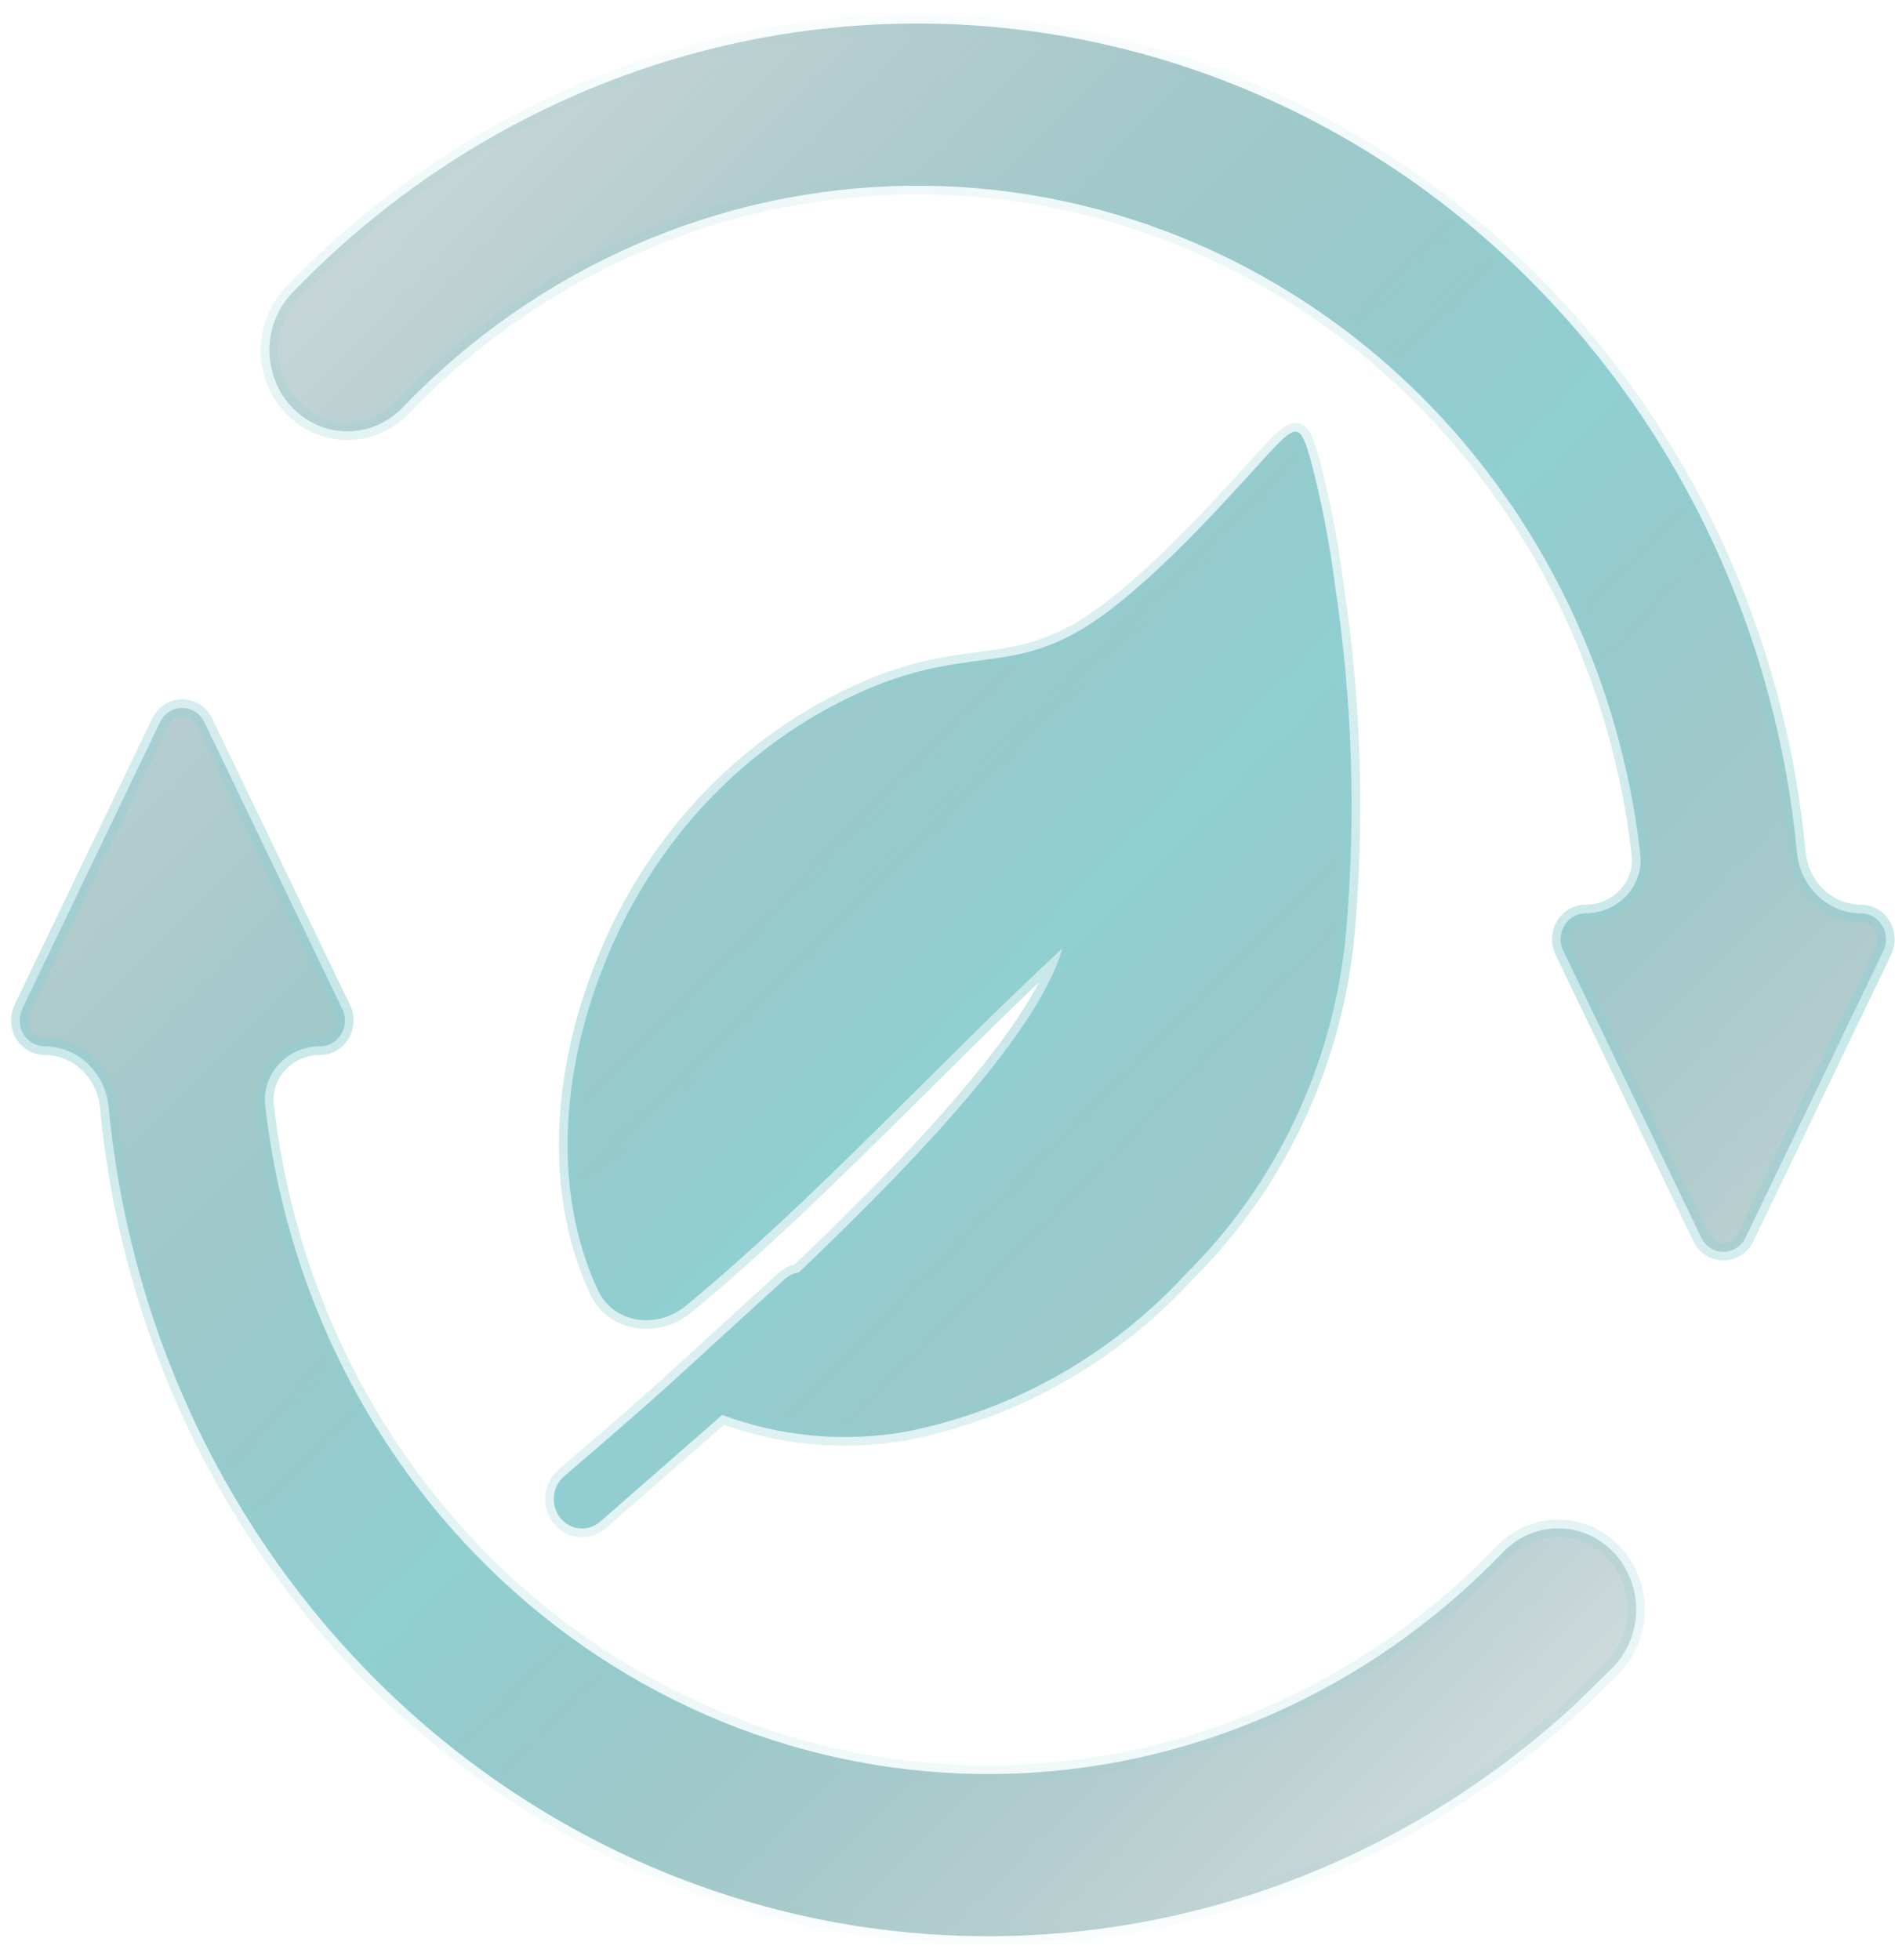 <svg width="118" height="122" viewBox="0 0 118 122" fill="none" xmlns="http://www.w3.org/2000/svg">
<path fill-rule="evenodd" clip-rule="evenodd" d="M66.15 59.039C66.15 59.039 66.15 59.039 66.15 59.039C64.592 64.676 55.413 73.789 49.753 79.203C49.752 79.205 49.749 79.206 49.746 79.206V79.206C49.746 79.206 49.745 79.206 49.745 79.206C49.412 79.258 49.099 79.416 48.842 79.646L41.407 86.433C39.082 88.509 37.105 90.203 35.128 91.897C35.127 91.897 35.126 91.899 35.126 91.901V91.901C35.126 91.903 35.125 91.904 35.124 91.905C34.762 92.215 34.536 92.659 34.49 93.141C34.445 93.624 34.586 94.106 34.884 94.484C35.504 95.265 36.614 95.375 37.366 94.73L44.97 88.083C44.971 88.082 44.973 88.082 44.973 88.084V88.084C44.973 88.085 44.974 88.085 44.974 88.086C48.621 89.433 52.535 89.795 56.354 89.134C63.063 87.828 69.208 84.362 73.92 79.222C79.545 73.641 83.056 66.146 83.813 58.102C84.443 50.88 84.216 43.61 83.132 36.451C82.794 33.797 82.284 31.165 81.603 28.584C80.872 26.077 80.71 26.35 78.153 29.161C75.408 32.177 71.115 36.86 67.549 39.058C62.348 42.257 59.502 39.865 51.784 43.972C45.579 47.292 40.666 52.747 37.886 59.402C35.075 66.015 34.234 73.857 37.219 80.289C38.207 82.417 40.923 82.763 42.733 81.269C50.68 74.708 58.385 66.248 66.148 59.038C66.149 59.037 66.15 59.038 66.15 59.039V59.039ZM1.384 62.816C1.383 62.812 1.383 62.808 1.385 62.805L9.967 44.954C9.967 44.953 9.968 44.953 9.968 44.954V44.954C9.968 44.955 9.969 44.955 9.969 44.954C10.232 44.41 10.766 44.07 11.345 44.07C11.931 44.07 12.465 44.411 12.723 44.957L21.248 62.678C21.541 63.171 21.556 63.795 21.288 64.304C21.016 64.813 20.502 65.133 19.942 65.133V65.133C17.919 65.133 16.288 66.815 16.515 68.825C17.748 79.725 22.612 89.881 30.323 97.488C38.894 105.953 50.311 110.595 62.13 110.432C73.95 110.275 85.244 105.313 93.599 96.618C95.061 95.097 97.291 94.709 99.153 95.647C100.565 96.366 101.559 97.745 101.816 99.356C102.079 100.966 101.574 102.607 100.464 103.761L98.063 106.116C87.58 115.782 73.944 120.932 59.936 120.508C45.921 120.083 32.599 114.114 22.675 103.829C13.605 94.428 8 82.062 6.761 68.89C6.564 66.802 4.86 65.134 2.764 65.134V65.134C2.234 65.129 1.74 64.84 1.462 64.373C1.181 63.903 1.155 63.318 1.384 62.826C1.386 62.823 1.386 62.819 1.384 62.816V62.816ZM117.279 59.184C117.279 59.185 117.278 59.187 117.277 59.188L108.692 77.045C108.43 77.585 107.895 77.926 107.315 77.926C106.73 77.926 106.195 77.585 105.938 77.045L97.412 59.323C97.115 58.825 97.1 58.201 97.372 57.692C97.639 57.178 98.159 56.863 98.719 56.858V56.858C100.739 56.858 102.367 55.178 102.139 53.171C100.904 42.274 96.04 32.121 88.332 24.508C79.757 16.048 68.345 11.406 56.526 11.564C44.706 11.726 33.415 16.683 25.062 25.373C23.599 26.894 21.369 27.288 19.508 26.343C18.096 25.63 17.107 24.251 16.845 22.646C16.582 21.036 17.082 19.394 18.191 18.235C28.367 7.651 42.128 1.63 56.526 1.468C70.92 1.305 84.803 7.017 95.199 17.37C104.72 26.851 110.62 39.54 111.899 53.097C112.096 55.187 113.802 56.858 115.902 56.858V56.858C116.436 56.863 116.931 57.152 117.208 57.624C117.49 58.095 117.516 58.687 117.28 59.179C117.279 59.181 117.279 59.182 117.279 59.184V59.184Z" fill="url(#paint0_linear_259_3053)" stroke="url(#paint1_linear_259_3053)" stroke-width="1.082"/>
<defs>
<linearGradient id="paint0_linear_259_3053" x1="111.467" y1="128.395" x2="-15.486" y2="2.931" gradientUnits="userSpaceOnUse">
<stop stop-color="#4A6A6C" stop-opacity="0"/>
<stop offset="0.457" stop-color="#90CFD2"/>
<stop offset="1" stop-color="#4A6A6C" stop-opacity="0"/>
</linearGradient>
<linearGradient id="paint1_linear_259_3053" x1="59.335" y1="-6.343" x2="59.335" y2="126.876" gradientUnits="userSpaceOnUse">
<stop stop-color="#90CFD2" stop-opacity="0"/>
<stop offset="0.509" stop-color="#90CFD2" stop-opacity="0.5"/>
<stop offset="1" stop-color="#90CFD2" stop-opacity="0"/>
</linearGradient>
</defs>
</svg>
